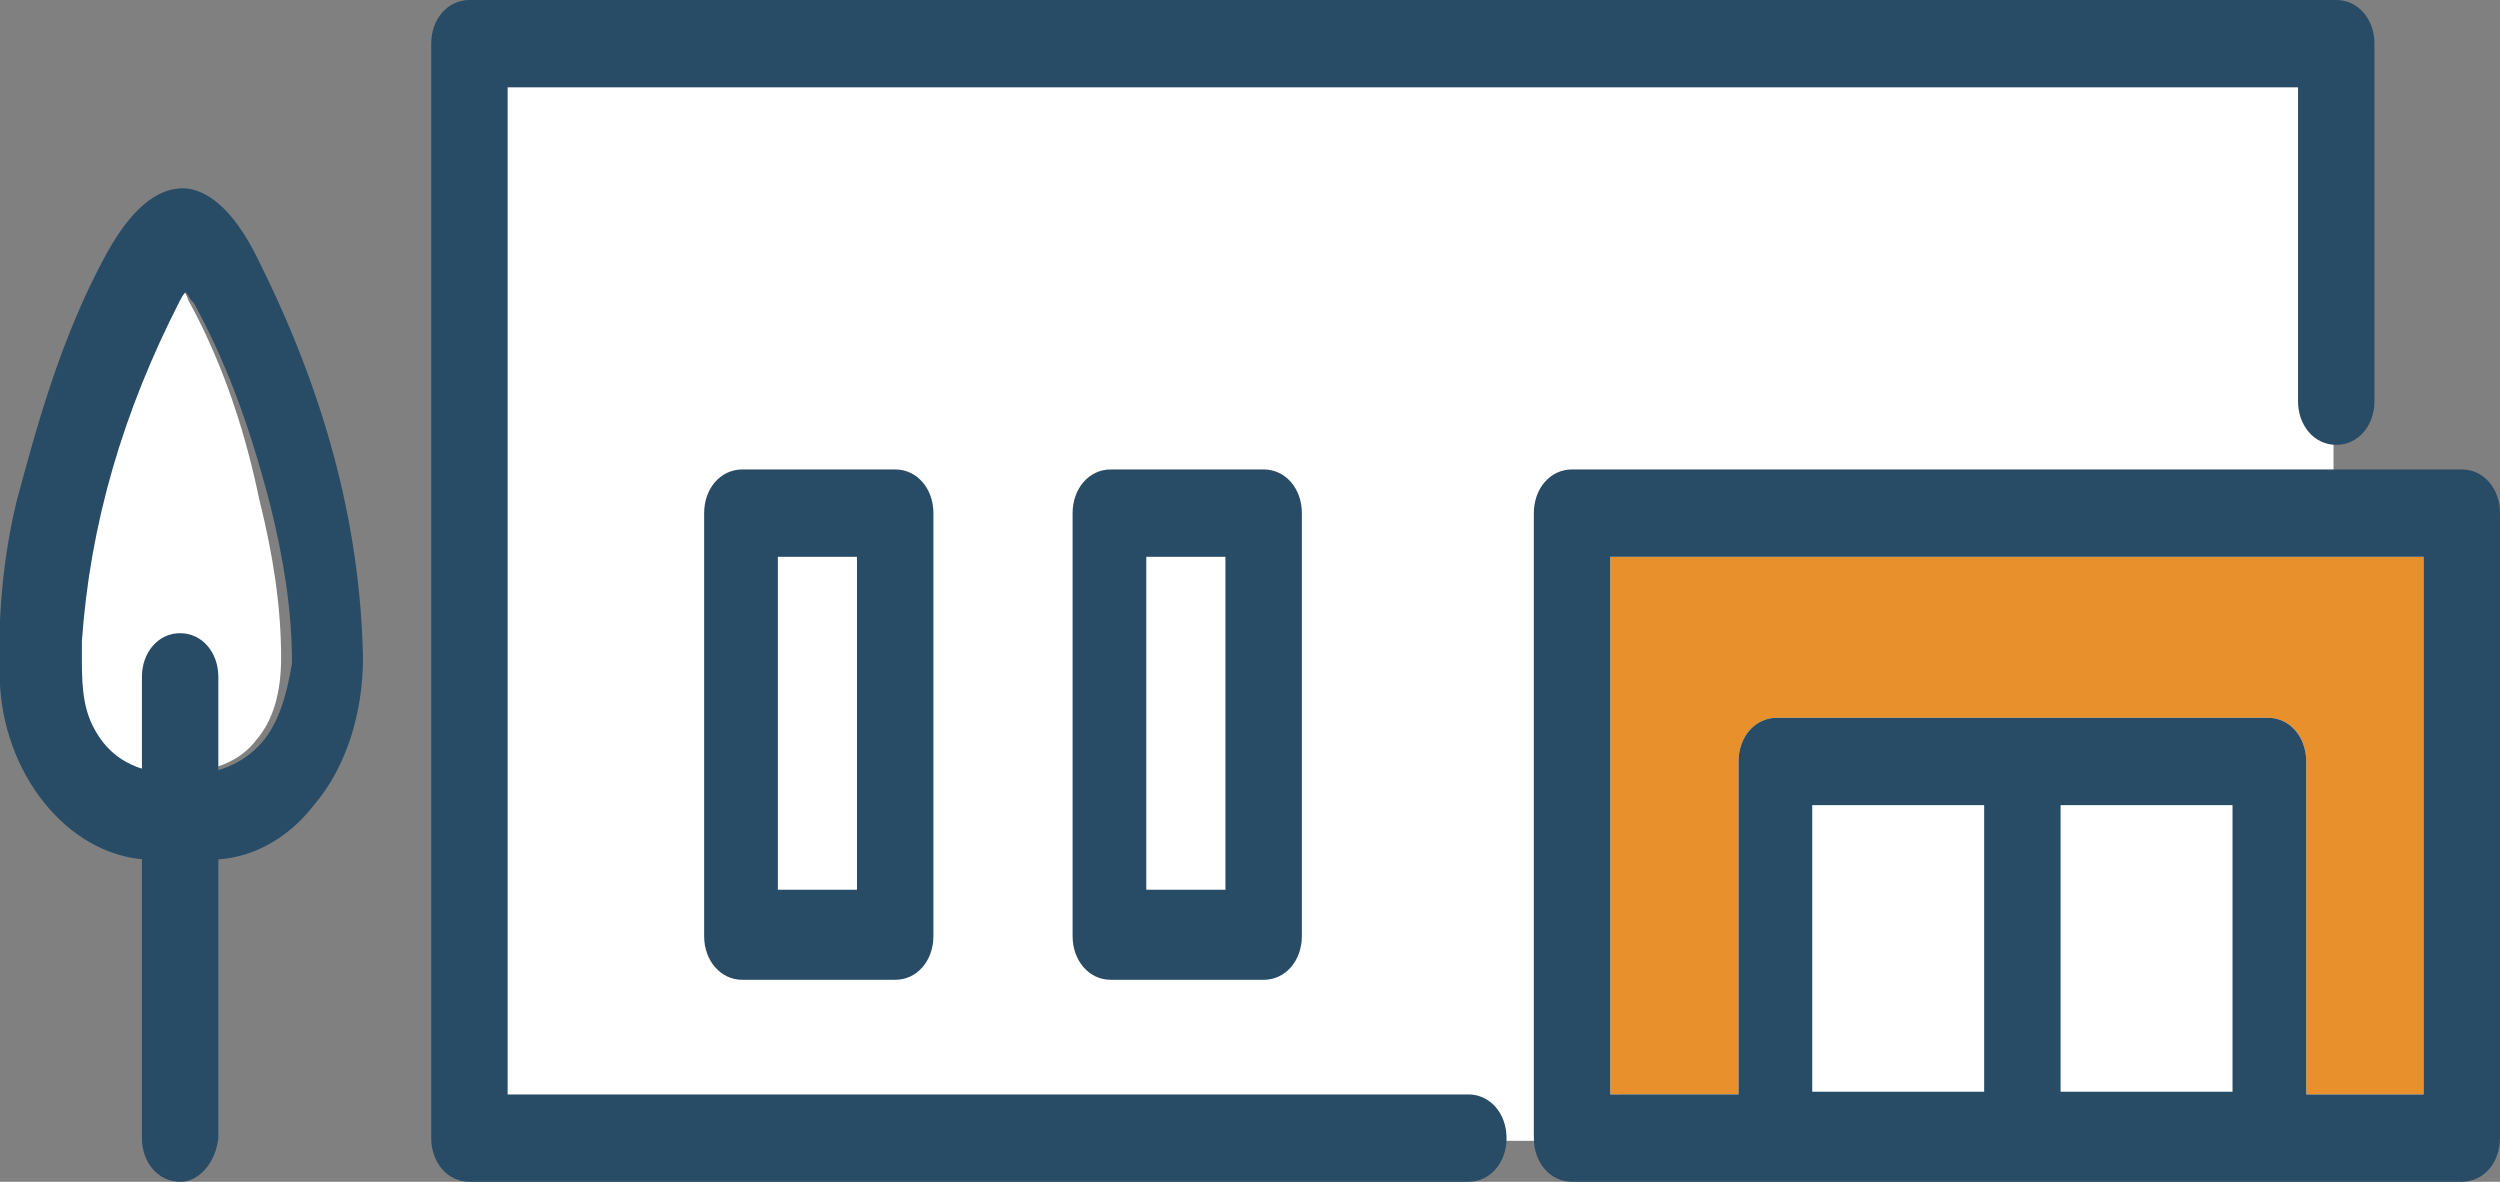 <?xml version="1.0" encoding="utf-8"?>
<!-- Generator: Adobe Illustrator 27.9.1, SVG Export Plug-In . SVG Version: 6.00 Build 0)  -->
<svg version="1.1" id="レイヤー_1" xmlns="http://www.w3.org/2000/svg" xmlns:xlink="http://www.w3.org/1999/xlink" x="0px"
	 y="0px" viewBox="0 0 91.6 43.3" style="enable-background:new 0 0 91.6 43.3;" xml:space="preserve">
<rect x="0" y="0" width="91.6" height="43.3" fill="#808080" stroke="none"/>
<style type="text/css">
	.st0{fill:#FFFFFF;}
	.st1{fill:#E7902C;}
	.st2{fill:#284B66;}
</style>
<g id="クリニック_00000183948126092948955910000008680210217110398359_">
	<g>
		<polygon class="st0" points="85.5,18.5 85.5,1.9 17.1,1.9 17.1,41.8 90.4,41.8 90.4,18.5 		"/>
		<path class="st0" d="M6.9,11c-0.1-0.3-0.2-0.4-0.3-0.4c0,0-0.1,0.1-0.2,0.3C4.3,15,3.2,19.1,2.8,23.4c0,0.2,0,0.3,0,0.5
			c0,0.9,0,1.8,0.4,2.6c0.6,1.2,1.6,1.8,3.1,1.8c0.1,0,0.2,0,0.2,0c1.3,0,2.3-0.4,2.9-1.2c0.6-0.7,0.9-1.7,0.9-3
			c0-1.9-0.3-3.8-0.8-5.8C8.9,15.4,8,13,6.9,11z"/>
	</g>
	<path class="st1" d="M88.8,20.4v19.7h-4.3V27.9c0-0.9-0.6-1.6-1.4-1.6H65.1c-0.8,0-1.4,0.7-1.4,1.6v12.2H59V20.4H88.8z"/>
	<g>
		<g>
			<path class="st2" d="M27.2,17.2c-0.8,0-1.4,0.7-1.4,1.6v15.5c0,0.9,0.6,1.6,1.4,1.6h5.6c0.8,0,1.4-0.7,1.4-1.6V18.8
				c0-0.9-0.6-1.6-1.4-1.6H27.2z M31.4,32.6h-2.9V20.4h2.9V32.6z"/>
			<path class="st2" d="M40.7,17.2c-0.8,0-1.4,0.7-1.4,1.6v15.5c0,0.9,0.6,1.6,1.4,1.6h5.6c0.8,0,1.4-0.7,1.4-1.6V18.8
				c0-0.9-0.6-1.6-1.4-1.6H40.7z M44.9,32.6H42V20.4h2.9V32.6z"/>
			<path class="st2" d="M53.8,40.1H18.6V3.2h65.6v11.5c0,0.9,0.6,1.6,1.4,1.6c0.8,0,1.4-0.7,1.4-1.6V1.6c0-0.9-0.6-1.6-1.4-1.6H17.2
				c-0.8,0-1.4,0.7-1.4,1.6v40.1c0,0.9,0.6,1.6,1.4,1.6h36.6c0.8,0,1.4-0.7,1.4-1.6S54.6,40.1,53.8,40.1z"/>
			<path class="st2" d="M90.2,17.2H57.6c-0.8,0-1.4,0.7-1.4,1.6v22.9c0,0.9,0.6,1.6,1.4,1.6h32.6c0.8,0,1.4-0.7,1.4-1.6V18.8
				C91.6,17.9,91,17.2,90.2,17.2z M81.8,40h-6.3V29.5h6.3V40z M72.7,40h-6.3V29.5h6.3V40z M88.8,40.1h-4.3V27.9
				c0-0.9-0.6-1.6-1.4-1.6H65.1c-0.8,0-1.4,0.7-1.4,1.6v12.2H59V20.4h29.8V40.1z"/>
		</g>
		<g>
			<g>
				<path class="st2" d="M6.6,43.3c-0.8,0-1.4-0.7-1.4-1.6V24.8c0-0.9,0.6-1.6,1.4-1.6c0.8,0,1.4,0.7,1.4,1.6v16.9
					C7.9,42.6,7.3,43.3,6.6,43.3z"/>
			</g>
			<path class="st2" d="M9.3,9.2c-1-1.9-2-2.3-2.6-2.3C6,6.9,5,7.3,3.9,9.3c-1.7,3.1-2.6,6.5-3.3,9.1c-0.5,2.1-0.7,4.3-0.6,6.7
				c0.2,3.5,2.7,6.4,5.6,6.4h0.1c0.2,0,0.5,0,0.7-0.1c0.1,0,0.2,0,0.2,0c0,0,0.1,0,0.1,0c0,0,0.1,0,0.1,0c0.3,0.1,0.6,0.1,0.9,0.1
				c1.4,0,2.8-0.7,3.8-2c1.2-1.4,1.8-3.4,1.8-5.4C13.2,19.2,11.9,14.3,9.3,9.2z M9.6,27.2c-0.7,0.8-1.7,1.2-2.9,1.2
				c-0.1,0-0.1,0-0.2,0c-1.5-0.1-2.5-0.6-3.1-1.8c-0.4-0.8-0.4-1.7-0.4-2.6c0-0.2,0-0.3,0-0.5c0.3-4.3,1.5-8.4,3.6-12.5
				c0.1-0.2,0.2-0.3,0.2-0.3c0.1,0.1,0.1,0.2,0.3,0.4c1.1,2,2,4.3,2.8,7.4c0.5,2,0.8,3.9,0.8,5.8C10.5,25.5,10.2,26.5,9.6,27.2z"/>
		</g>
	</g>
</g>
</svg>
